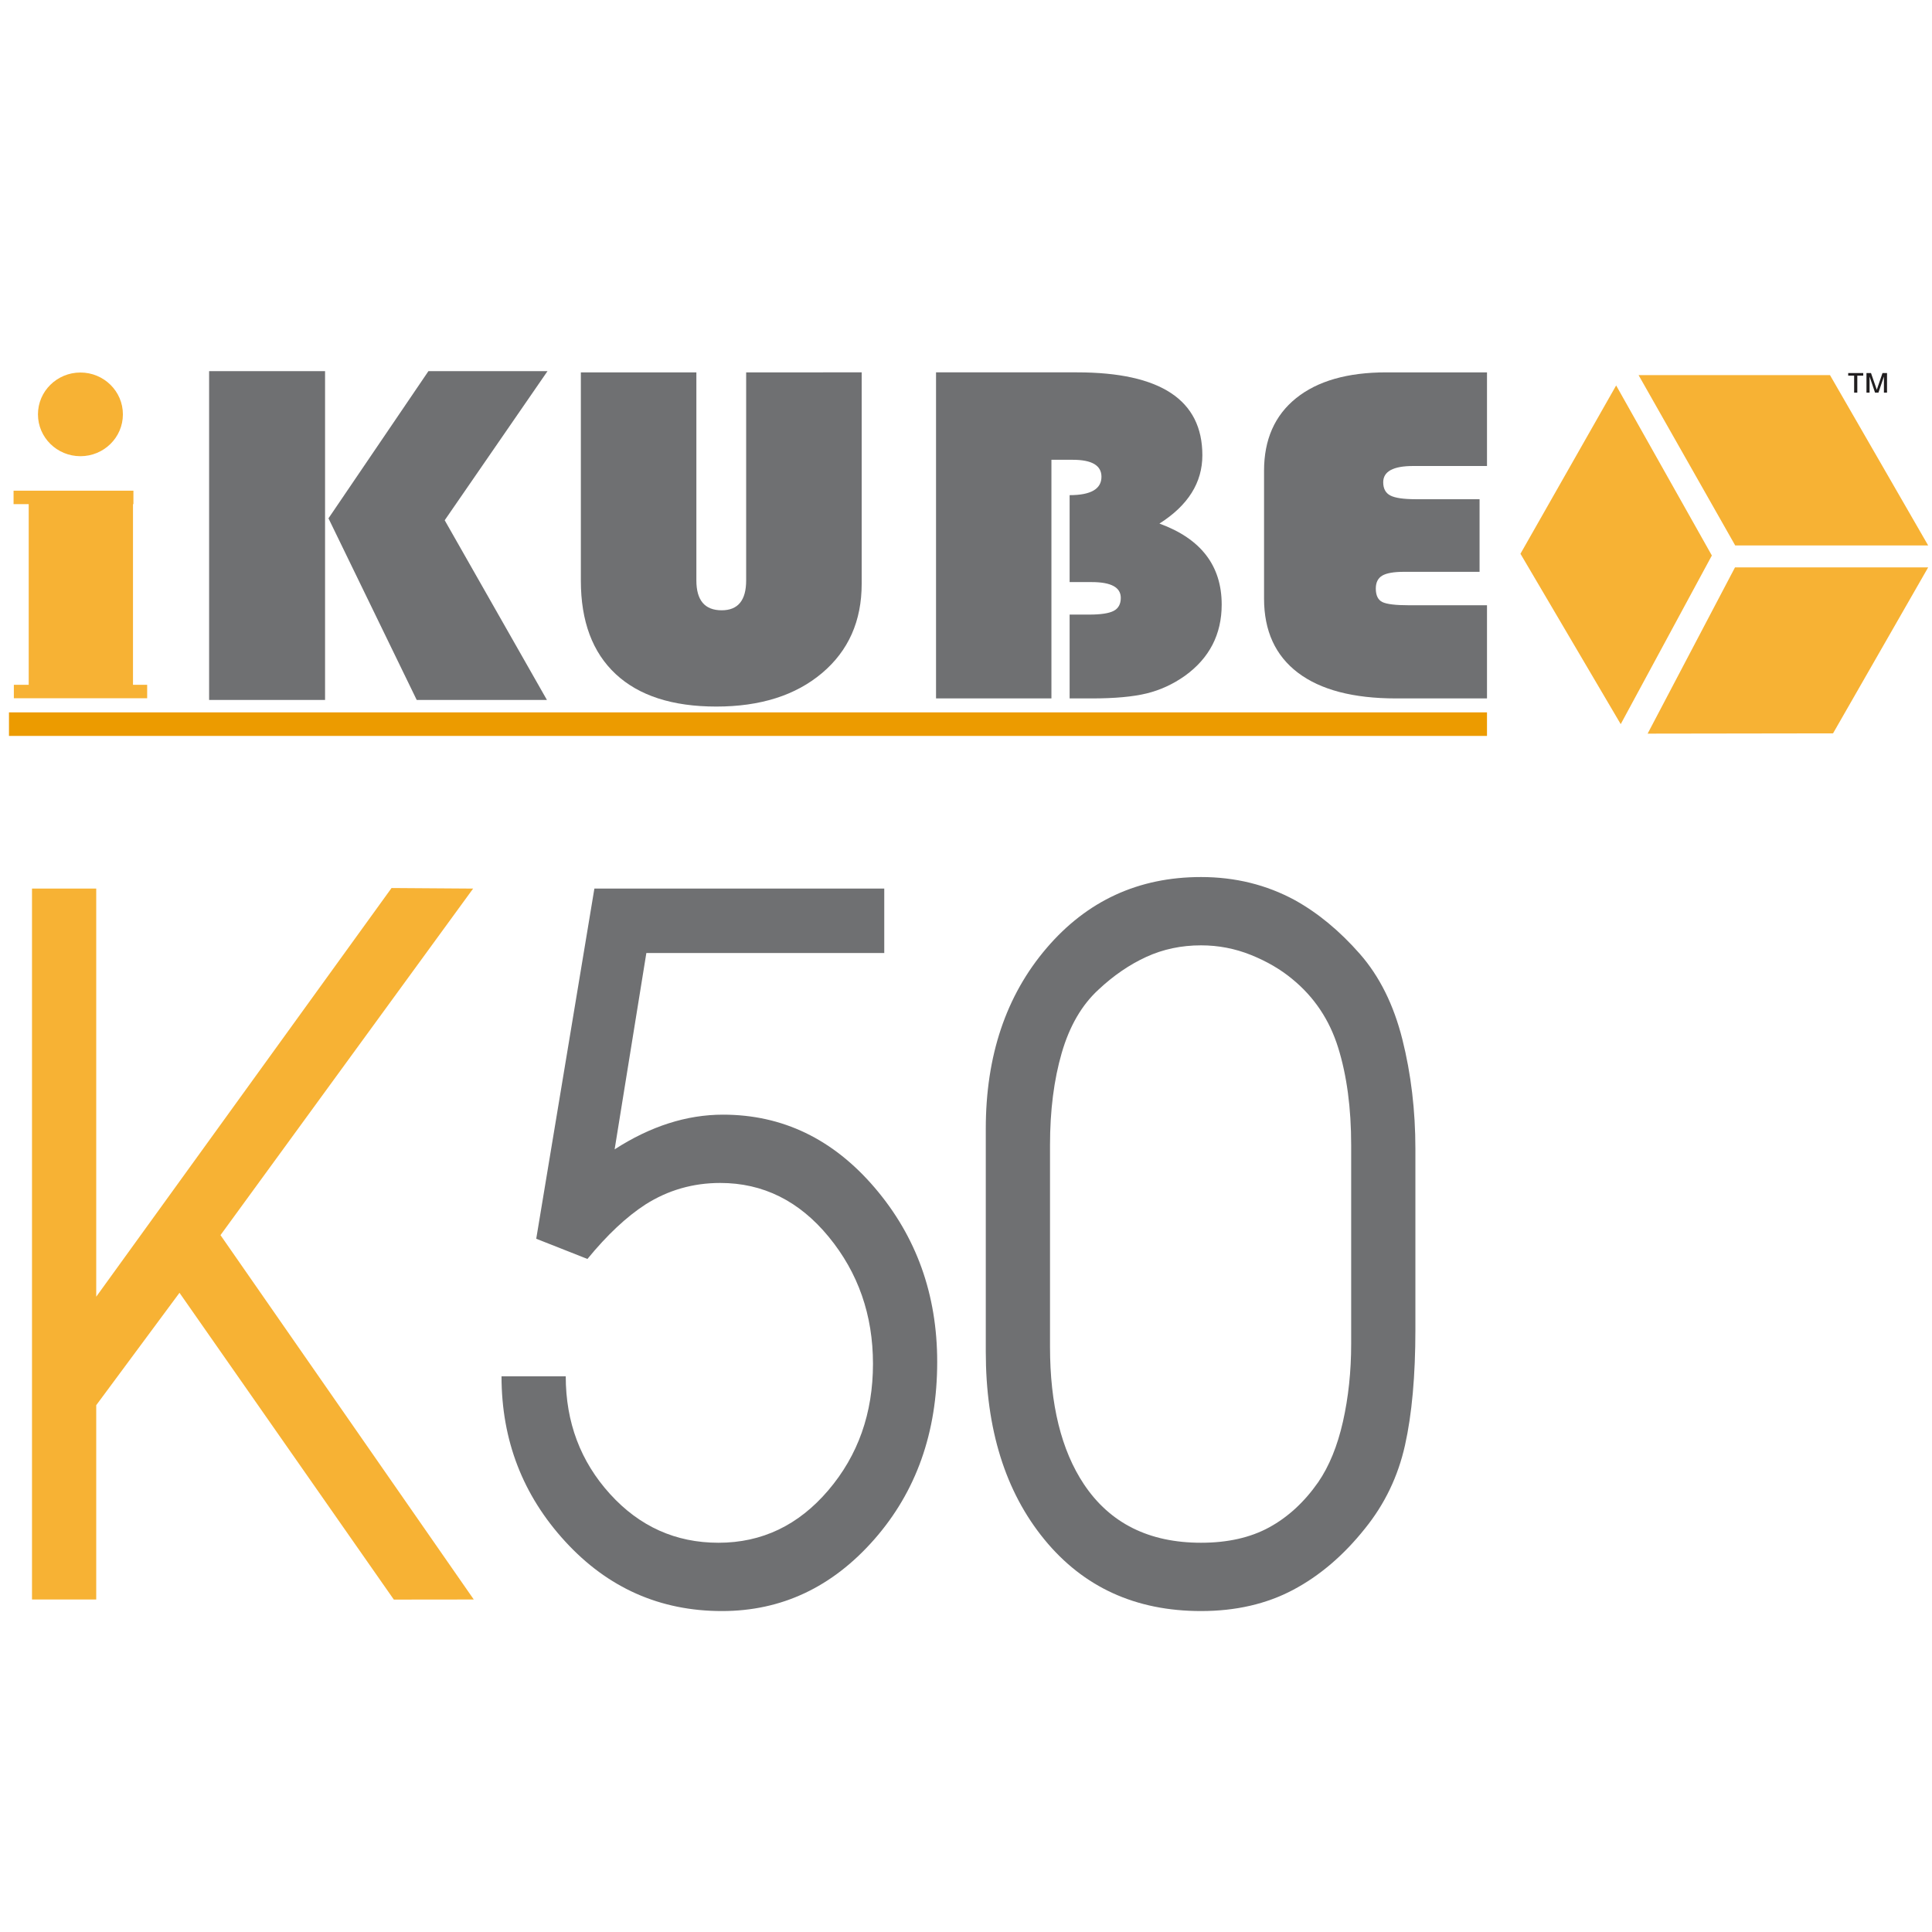 <?xml version="1.0" encoding="utf-8"?>
<!-- Generator: Adobe Illustrator 15.0.2, SVG Export Plug-In . SVG Version: 6.00 Build 0)  -->
<!DOCTYPE svg PUBLIC "-//W3C//DTD SVG 1.1//EN" "http://www.w3.org/Graphics/SVG/1.1/DTD/svg11.dtd">
<svg version="1.1" id="Livello_1" xmlns="http://www.w3.org/2000/svg" xmlns:xlink="http://www.w3.org/1999/xlink" x="0px" y="0px"
	 width="595.275px" height="595.275px" viewBox="-226.773 -226.773 595.275 595.275"
	 enable-background="new -226.773 -226.773 595.275 595.275" xml:space="preserve">
<path fill="#F7B234" d="M-188.906-99.101c0,7.116-5.86,12.89-13.083,12.89c-7.23,0-13.09-5.773-13.09-12.89
	c0-7.122,5.86-12.893,13.09-12.893C-194.766-111.993-188.906-106.223-188.906-99.101z"/>
<g>
	<g>
		<polygon fill="#F7B234" points="-185.796,-15.776 -185.796,-71.441 -185.665,-71.441 -185.665,-75.584 -222.593,-75.584 
			-222.593,-71.441 -217.927,-71.441 -217.927,-15.776 -222.504,-15.776 -222.504,-11.632 -181.429,-11.632 -181.429,-15.776 		"/>
	</g>
</g>
<path fill="#6F7072" d="M-126.617-112.414v101.308h-35.726v-101.308H-126.617z M-58.08-112.414l-31.674,45.94l31.501,55.367h-40.123
	l-27.188-55.961l30.794-45.347H-58.08z"/>
<path fill="#6F7072" d="M38.723-112.044v65.138c0,11.483-4.078,20.659-12.23,27.528C18.341-12.51,7.485-9.073-6.074-9.073
	c-13.501,0-23.833-3.338-30.991-10.01c-7.161-6.674-10.74-16.269-10.74-28.782v-64.179h35.594v64.107c0,6.135,2.597,9.2,7.803,9.2
	c5.024,0,7.537-3.065,7.537-9.2v-64.107H38.723z"/>
<path fill="#6F7072" d="M61.631-112.044h43.439c25.745,0,38.62,8.514,38.62,25.54c0,8.439-4.408,15.457-13.224,21.051
	c12.785,4.663,19.179,12.979,19.179,24.949c0,9.177-3.768,16.49-11.299,21.935c-3.678,2.604-7.617,4.418-11.82,5.447
	c-4.206,1.03-9.868,1.544-16.991,1.544h-6.743v-25.833h6.042c3.561,0,6.072-0.379,7.531-1.141c1.459-0.761,2.191-2.102,2.191-4.012
	c0-3.238-2.979-4.859-8.935-4.859h-6.83v-26.788c6.538,0,9.81-1.893,9.81-5.669c0-3.483-2.949-5.227-8.846-5.227h-6.57v73.528
	H61.631V-112.044z"/>
<path fill="#6F7072" d="M229.102-72.963v22.376h-23.277c-3.162,0-5.4,0.394-6.719,1.176c-1.316,0.788-1.975,2.113-1.975,3.977
	c0,2.11,0.672,3.495,2.02,4.161c1.346,0.659,4.098,0.991,8.256,0.991h23.982v28.704h-28.021c-13.18,0-23.25-2.636-30.218-7.91
	c-6.97-5.278-10.454-12.893-10.454-22.854v-39.379c0-9.615,3.293-17.074,9.881-22.376c6.591-5.299,15.857-7.946,27.803-7.946h31.01
	v28.851h-22.752c-6.15,0-9.225,1.669-9.225,5.006c0,1.962,0.734,3.325,2.197,4.084c1.463,0.761,4.068,1.141,7.818,1.141H229.102z"/>
<rect x="-224.008" y="-7.282" fill="#EC9B00" width="455.397" height="7.256"/>
<polygon fill="none" points="269.219,-7.59 241.7,-56.152 272.995,-111.191 336.667,-111.191 368.503,-56.695 337.745,-0.038 
	275.694,-0.038 "/>
<g>
	<path fill="#211E1F" d="M345.487-111.03v5.236h-0.977v-5.236h-1.83v-0.8h4.637v0.8H345.487z"/>
	<path fill="#211E1F" d="M353.688-105.793v-4.964l-1.688,4.964h-1.045l-1.686-4.964v4.964h-0.957v-6.036h1.395l1.783,5.146
		l1.76-5.146h1.395v6.036H353.688z"/>
</g>
<polygon fill="#F7B234" points="241.7,-56.152 272.593,-3.656 300.673,-55.615 271.186,-108.008 "/>
<polyline fill="#F7B234" points="278.096,-111.191 307.866,-58.719 367.317,-58.719 337.073,-111.191 "/>
<polyline fill="#F7B234" points="307.802,-51.948 367.317,-51.948 338.01,-0.815 280.882,-0.731 "/>
<g>
	<path fill="#F7B234" d="M-216.912,47.012h19.789v125.747l90.989-125.922l25.136,0.176l-77.84,106.776l78.041,112.265l-24.631,0.028
		l-66.041-94.526l-25.654,34.629v59.874h-19.789V47.012z"/>
	<path fill="#6F7072" d="M-43.635,47.012h89.314v19.859h-73.303l-9.773,60.486c11.043-7.123,22.174-10.689,33.396-10.689
		c18.343,0,33.928,7.512,46.755,22.527c12.823,15.02,19.236,32.901,19.236,53.649c0,21.74-6.463,39.969-19.387,54.688
		c-12.928,14.723-28.571,22.082-46.93,22.082c-19.078,0-35.164-7.132-48.267-21.401c-13.103-14.265-19.654-31.238-19.654-50.922
		h19.788c0,14.148,4.546,26.232,13.638,36.25c9.092,10.022,20.231,15.028,33.426,15.028c13.371,0,24.644-5.382,33.827-16.154
		c9.18-10.768,13.771-23.759,13.771-38.978c0-15.015-4.546-28.057-13.638-39.126c-9.092-11.064-20.235-16.599-33.426-16.599
		c-8.382,0-16.044,2.205-22.997,6.604c-5.883,3.807-11.858,9.411-17.917,16.812l-15.777-6.225L-43.635,47.012z"/>
	<path fill="#6F7072" d="M192.215,67.135c6.059,6.91,10.429,15.69,13.103,26.348c2.675,10.657,4.012,21.906,4.012,33.744v55.655
		c0,14.209-1.07,26.103-3.209,35.671c-2.14,9.568-6.242,18.104-12.301,25.603c-6.598,8.29-13.997,14.607-22.195,18.946
		c-8.201,4.34-17.648,6.512-28.345,6.512c-20.147,0-36.233-7.35-48.268-22.055c-12.033-14.699-18.05-33.989-18.05-57.868v-68.679
		c0-22.495,6.238-41.044,18.719-55.651c12.477-14.603,28.345-21.906,47.599-21.906c10.517,0,20.144,2.371,28.88,7.104
		C179.287,54.506,185.972,60.031,192.215,67.135z M111.725,78.112c-5.173,4.737-8.959,11.249-11.365,19.535
		c-2.406,8.285-3.61,17.756-3.61,28.408v62.144c0,17.757,3.477,31.864,10.429,42.317c8.022,12.037,20.056,18.053,36.101,18.053
		c8.197,0,15.196-1.574,20.991-4.733c5.791-3.158,10.83-7.794,15.108-13.912c3.385-4.928,5.925-11.144,7.621-18.642
		c1.692-7.493,2.541-15.487,2.541-23.972v-61.255c0-11.439-1.338-21.452-4.012-30.034s-7.399-15.636-14.173-21.165
		c-3.567-2.955-7.8-5.424-12.701-7.396c-4.905-1.973-10.028-2.959-15.376-2.959c-6.063,0-11.679,1.186-16.847,3.552
		C121.26,70.424,116.358,73.777,111.725,78.112z"/>
</g>
</svg>
